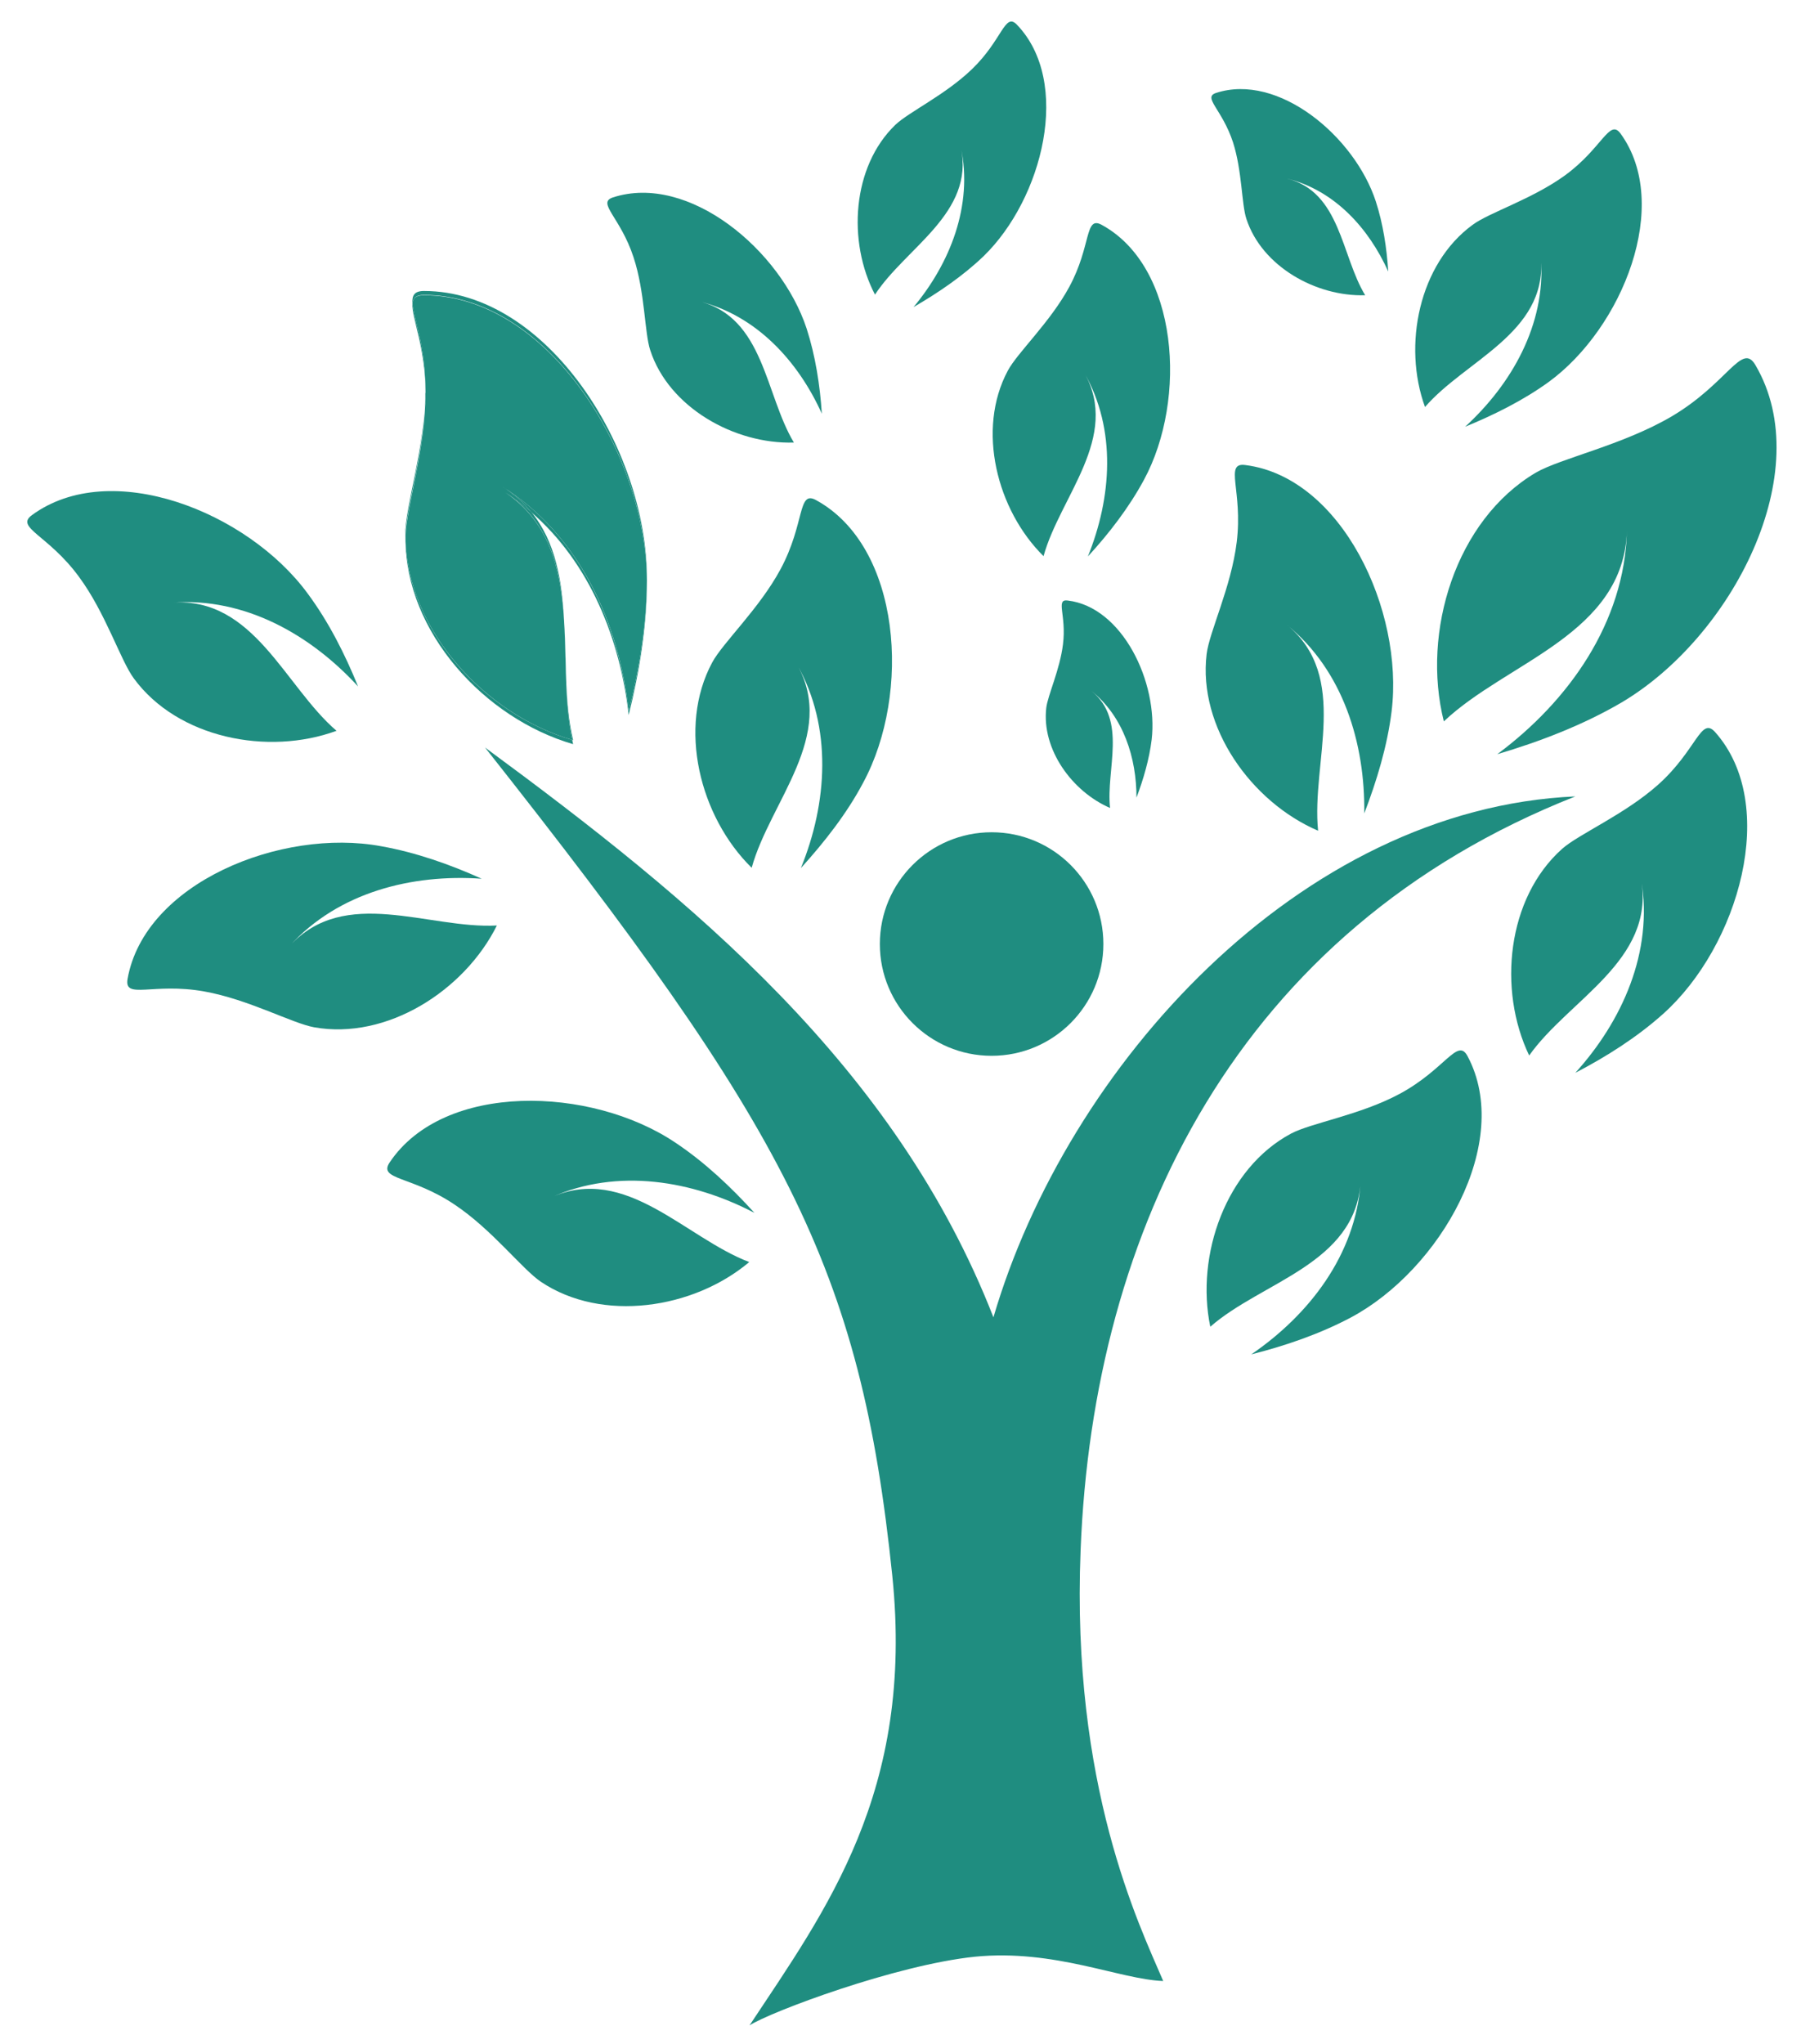 <?xml version="1.0" encoding="utf-8"?>
<!-- Generator: Adobe Illustrator 28.0.0, SVG Export Plug-In . SVG Version: 6.00 Build 0)  -->
<svg version="1.1" id="Layer_1" xmlns="http://www.w3.org/2000/svg" xmlns:xlink="http://www.w3.org/1999/xlink" x="0px" y="0px"
	 viewBox="0 0 593 673" style="enable-background:new 0 0 593 673;" xml:space="preserve">
<style type="text/css">
	.st0{fill:#1F8D80;}
</style>
<path class="st0" d="M188.4,243.6c0.1,0,0.2,0.1,0.3,0.1c-5.6-24.1,2.4-55.3-13.8-75.2c-3-2.6-6.3-5.1-9.8-7.3
	C193.6,179.2,182.7,215.9,188.4,243.6z"/>
<path class="st0" d="M140.1,128.9c-0.2,18.6-6.7,37.9-6.7,47.2c0,0.2,0,0.4,0,0.6c0.3-9.6,6.6-28.8,6.6-47.1
	C140.1,129.3,140.1,129.1,140.1,128.9z"/>
<path class="st0" d="M139.6,97.1c40.5,0,73.1,51.6,73.4,93.9c0-0.2,0-0.5,0-0.7c0-42.4-32.7-94.5-73.4-94.5c-3.1,0-4,1.4-3.8,4.1
	C136,98.1,137,97.1,139.6,97.1z"/>
<path class="st0" d="M135.8,99.9c-0.4,4.4,4.2,14,4.3,29c0-0.2,0-0.5,0-0.7C140.1,114.2,136.2,104.8,135.8,99.9z"/>
<path class="st0" d="M188.7,245c-0.1-0.5-0.2-0.9-0.3-1.4c-29-8.5-54.6-36.5-54.9-67c0,0.2,0,0.5,0,0.7
	C133.5,208.1,159.5,236.5,188.7,245z"/>
<path class="st0" d="M165.1,160c4,2.5,7.2,5.4,9.8,8.6c19.3,16.7,29.3,41.8,32.1,66.8c3.5-14.1,6-29.1,6-43.7c0-0.2,0-0.4,0-0.6
	c-0.1,14.4-2.5,29.1-6,43C203.7,205.1,190.9,176.1,165.1,160z"/>
<path class="st0" d="M188.4,243.6c-5.8-27.8,5.2-64.4-23.3-82.3c3.5,2.2,6.8,4.6,9.8,7.3c-2.6-3.2-5.8-6.1-9.8-8.6
	c25.8,16.1,38.7,45.1,41.9,74.1c3.5-13.9,5.9-28.6,6-43c-0.3-42.3-32.9-93.9-73.4-93.9c-2.6,0-3.6,0.9-3.8,2.7
	c0.4,4.9,4.3,14.3,4.3,28.3c0,0.2,0,0.5,0,0.7c0,0.2,0,0.4,0,0.6c0,18.3-6.3,37.5-6.6,47.1C133.8,207.1,159.5,235.1,188.4,243.6z"/>
<path class="st0" d="M475.4,237.5c20.8-19.7,59.2-28.6,60.3-62.8c-0.8,30.4-19.3,56.2-42.7,73.6c13.9-4.1,28.2-9.6,40.7-16.9
	c36.6-21.5,64.9-76.1,44.3-111.2c-4.5-7.7-9,5.9-27.6,16.9c-16.2,9.5-36.6,13.8-44.7,18.5C479.3,171.2,468,208,475.4,237.5z"/>
<path class="st0" d="M257,187.4c-7,13-19,24.2-22.5,30.7c-11.5,21.4-4.1,50.8,13,67.6c6-21.8,28.2-43.5,14.9-67
	c11.8,20.8,10,45.8,1.3,67.1c7.7-8.5,15.1-17.9,20.5-28.1c15.9-29.4,12.6-77.8-15.6-93.1C262.6,161.4,265.1,172.3,257,187.4z"/>
<path class="st0" d="M42,322.3c-1.2,6.9,8.4,1.1,25.2,4.1c14.6,2.6,29,10.5,36.2,11.8c23.9,4.3,49.5-12,60.2-33.5
	c-22.6,1.2-50.1-13.2-68.3,6.8c16.1-17.8,40.4-23.8,63.3-22.2c-10.4-4.7-21.8-8.7-33.1-10.7C92.6,272.5,47.6,290.7,42,322.3z"/>
<path class="st0" d="M26,189.9c8.8,11.9,13.7,27.6,18.1,33.5c14.4,19.6,44.1,25.5,66.7,17.2c-17.1-14.7-27.2-44.1-54.1-42.2
	c23.9-1.8,45.6,10.6,61.2,27.6c-4.3-10.6-9.7-21.3-16.6-30.6c-19.8-27-64.9-44.8-90.8-25.8C4.9,173.7,15.9,176.1,26,189.9z"/>
<path class="st0" d="M248.4,399.3c-7.7-8.5-16.4-16.7-26-23.1c-27.8-18.7-76.3-20.1-94.1,6.5c-3.9,5.8,7.3,4.4,21.4,13.9
	c12.3,8.2,22.3,21.3,28.4,25.4c20.1,13.5,50.2,9,68.6-6.5c-21.1-8-40.6-32.3-65.2-21.3C203.4,384.4,228.1,388.7,248.4,399.3z"/>
<path class="st0" d="M434,273.5c-2.3-22.5,10.6-50.7-10.3-67.8c18.6,15.1,25.8,39.1,25.5,62.1c4.1-10.7,7.6-22.2,9-33.6
	c4.1-33.2-16.4-77.1-48.2-81.1c-7-0.9-0.7,8.4-2.8,25.4c-1.8,14.7-9,29.5-9.9,36.8C394.4,239.3,411.9,264,434,273.5z"/>
<path class="st0" d="M444.7,433.8c29.5-15.7,53.6-57.8,38.5-86.1c-3.3-6.2-7.3,4.3-22.3,12.4c-13,7-29.2,9.6-35.8,13.1
	c-21.4,11.4-31.5,40-26.6,63.6c17-14.9,47.6-20.6,49.5-47.5c-1.7,23.9-17,43.6-36,56.6C423.1,443.1,434.5,439.2,444.7,433.8z"/>
<path class="st0" d="M518.7,353.2c10.2-5.3,20.3-11.7,28.9-19.4c24.9-22.3,38.4-68.9,17.1-92.8c-4.7-5.2-6,5.9-18.7,17.3
	c-11.1,9.9-26.2,16.3-31.7,21.2c-18.1,16.2-21.2,46.3-10.8,68c13-18.4,41.4-31.2,36.9-57.8C544.4,313.4,534.1,336.2,518.7,353.2z"/>
<path class="st0" d="M343.6,183.1c5.4-19.6,25.4-39.2,13.4-60.4c10.7,18.8,9,41.2,1.2,60.5c7-7.6,13.6-16.2,18.5-25.3
	c14.3-26.5,11.4-70.1-14-83.9c-5.6-3-3.3,6.9-10.6,20.4c-6.3,11.7-17.2,21.8-20.3,27.7C321.5,141.4,328.2,167.9,343.6,183.1z"/>
<path class="st0" d="M507.4,85.4c1.5,21.5-9.7,41.1-25,55.1c9.5-3.9,19.2-8.7,27.6-14.8c24.3-17.8,40.5-58.4,23.6-81.7
	c-3.7-5.1-6,4.8-18.4,13.8C504.4,65.6,490.3,70,484.9,74c-17.7,12.9-23.1,39.7-15.7,60C482.5,118.6,509.1,109.7,507.4,85.4z"/>
<path class="st0" d="M316.4,48.6c4,19.1-3.6,38.1-15.6,52.5c8.1-4.7,16.2-10.2,23-16.7c19.6-19,29.2-57.4,11-76.3
	c-4-4.1-4.7,5-14.8,14.7c-8.7,8.4-20.8,14.1-25.2,18.3C280.5,54.9,279,79.6,288.1,97C298.2,81.5,320.9,70.2,316.4,48.6z"/>
<path class="st0" d="M214.1,115.3c6.1,18.8,27.7,31,47.3,30.4c-9.5-15.8-9.8-41.2-31.2-46.5c19,4.7,32.7,19.9,40.4,37
	c-0.6-9.3-2.1-19-5-28c-8.5-25.9-38.9-51.3-63.8-43.2c-5.4,1.8,2.5,6.5,6.8,19.7C212.4,96.2,212.2,109.6,214.1,115.3z"/>
<path class="st0" d="M410.4,72.1c5.1,15.6,22.9,25.6,39.1,25.1c-7.9-13-8.1-34-25.7-38.4c15.7,3.9,26.9,16.4,33.3,30.6
	c-0.5-7.7-1.7-15.7-4.1-23.1c-7-21.4-32.1-42.4-52.6-35.7c-4.5,1.5,2,5.3,5.6,16.3C409,56.3,408.8,67.4,410.4,72.1z"/>
<path class="st0" d="M374.2,262.6c2.3-6.1,4.2-12.6,5-19.1c2.2-18.8-9.6-43.7-27.7-45.8c-4-0.5-0.3,4.8-1.5,14.4
	c-1,8.3-5,16.8-5.5,20.9c-1.6,13.7,8.5,27.6,21,33c-1.4-12.7,5.8-28.8-6.1-38.5C370,236,374.2,249.6,374.2,262.6z"/>
<ellipse class="st0" cx="326.5" cy="310.8" rx="36.8" ry="36.8"/>
<path class="st0" d="M383,652.2c-8-18.7-30.3-64.3-27.2-141.8c4.1-105.6,51.7-204.3,162.9-248.2c-90.8,4-167.4,88.8-191.6,171.5
	c-32.3-82.7-98.9-137.2-167.4-187.6C258.8,371.5,283.3,417,293.8,518.8c7.3,71.1-22,110.2-47,148c7-4.5,48.1-19.9,74.2-22.6
	C347.2,641.6,368.8,651.7,383,652.2z"/>
</svg>
